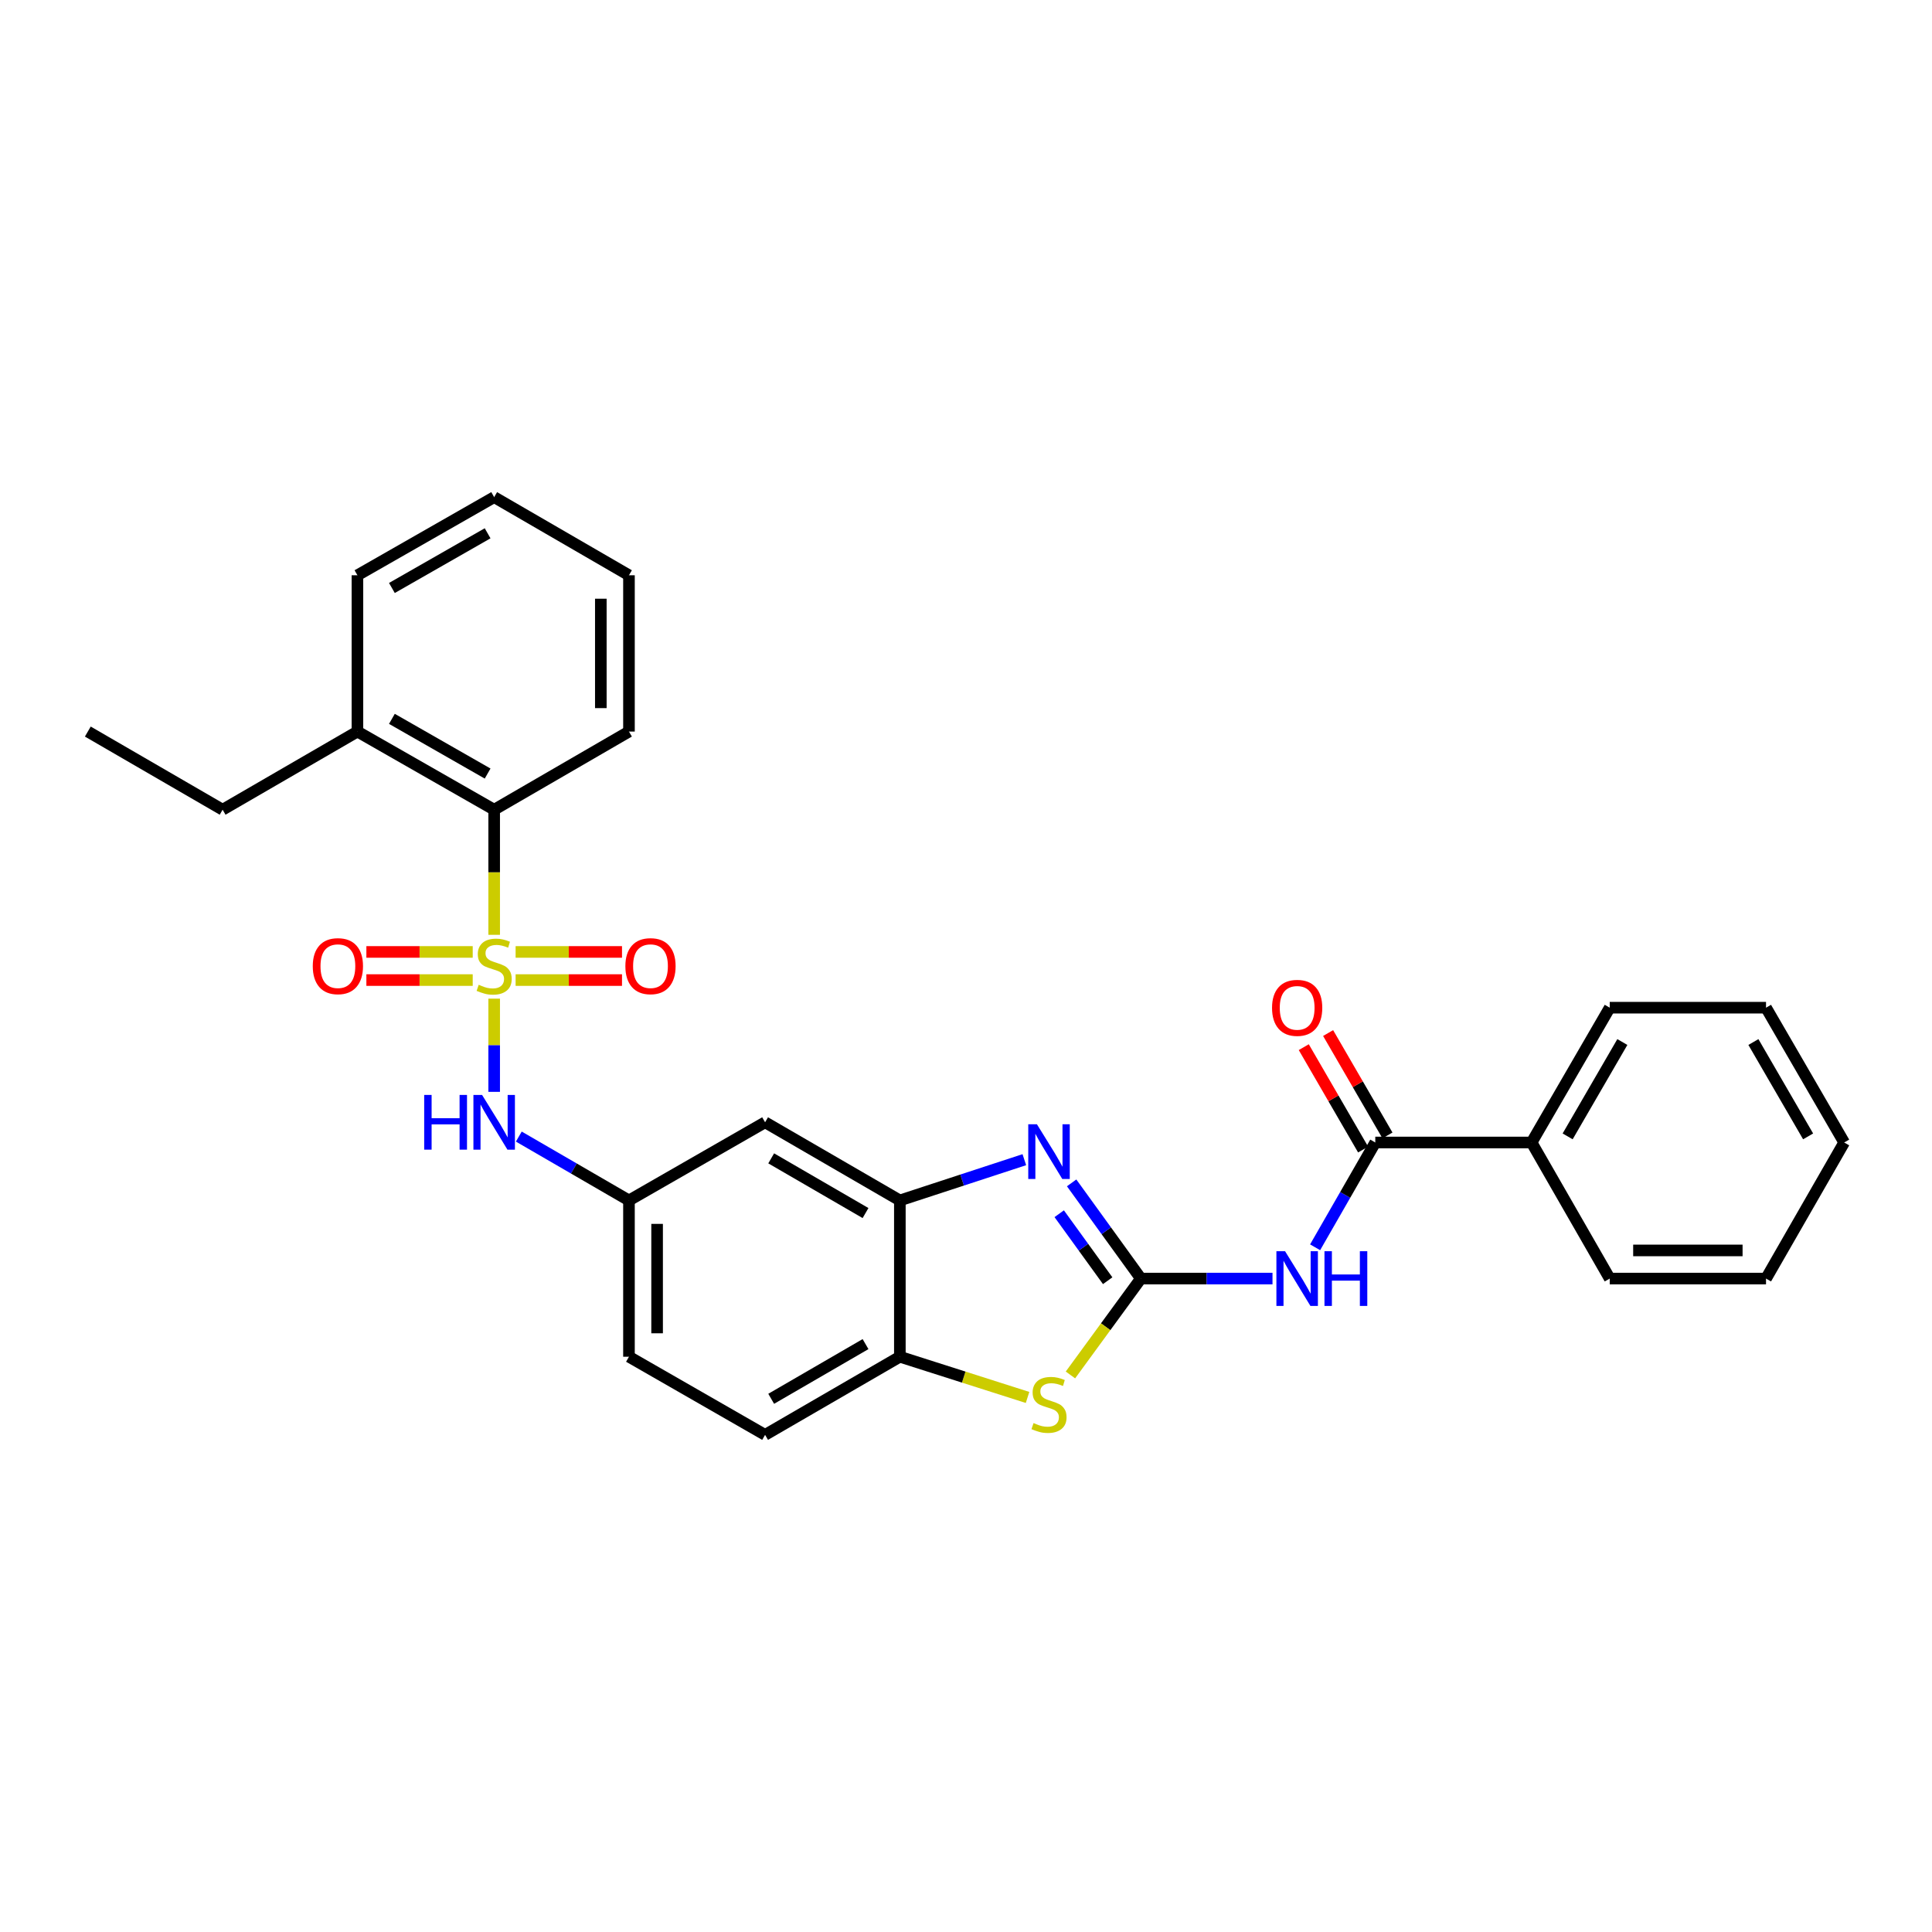 <?xml version='1.0' encoding='iso-8859-1'?>
<svg version='1.1' baseProfile='full'
              xmlns='http://www.w3.org/2000/svg'
                      xmlns:rdkit='http://www.rdkit.org/xml'
                      xmlns:xlink='http://www.w3.org/1999/xlink'
                  xml:space='preserve'
width='1000px' height='1000px' viewBox='0 0 1000 1000'>
<!-- END OF HEADER -->
<rect style='opacity:1.0;fill:#FFFFFF;stroke:none' width='1000' height='1000' x='0' y='0'> </rect>
<path class='bond-6' d='M 255.78,516.902 L 255.78,541.02' style='fill:none;fill-rule:evenodd;stroke:#CCCC00;stroke-width:6px;stroke-linecap:butt;stroke-linejoin:miter;stroke-opacity:1' />
<path class='bond-6' d='M 255.78,541.02 L 255.78,565.137' style='fill:none;fill-rule:evenodd;stroke:#0000FF;stroke-width:6px;stroke-linecap:butt;stroke-linejoin:miter;stroke-opacity:1' />
<path class='bond-7' d='M 255.78,483.858 L 255.78,451.48' style='fill:none;fill-rule:evenodd;stroke:#CCCC00;stroke-width:6px;stroke-linecap:butt;stroke-linejoin:miter;stroke-opacity:1' />
<path class='bond-7' d='M 255.78,451.48 L 255.78,419.103' style='fill:none;fill-rule:evenodd;stroke:#000000;stroke-width:6px;stroke-linecap:butt;stroke-linejoin:miter;stroke-opacity:1' />
<path class='bond-9' d='M 266.883,507.282 L 294.415,507.282' style='fill:none;fill-rule:evenodd;stroke:#CCCC00;stroke-width:6px;stroke-linecap:butt;stroke-linejoin:miter;stroke-opacity:1' />
<path class='bond-9' d='M 294.415,507.282 L 321.948,507.282' style='fill:none;fill-rule:evenodd;stroke:#FF0000;stroke-width:6px;stroke-linecap:butt;stroke-linejoin:miter;stroke-opacity:1' />
<path class='bond-9' d='M 266.883,492.718 L 294.415,492.718' style='fill:none;fill-rule:evenodd;stroke:#CCCC00;stroke-width:6px;stroke-linecap:butt;stroke-linejoin:miter;stroke-opacity:1' />
<path class='bond-9' d='M 294.415,492.718 L 321.948,492.718' style='fill:none;fill-rule:evenodd;stroke:#FF0000;stroke-width:6px;stroke-linecap:butt;stroke-linejoin:miter;stroke-opacity:1' />
<path class='bond-10' d='M 244.678,492.718 L 217.157,492.718' style='fill:none;fill-rule:evenodd;stroke:#CCCC00;stroke-width:6px;stroke-linecap:butt;stroke-linejoin:miter;stroke-opacity:1' />
<path class='bond-10' d='M 217.157,492.718 L 189.636,492.718' style='fill:none;fill-rule:evenodd;stroke:#FF0000;stroke-width:6px;stroke-linecap:butt;stroke-linejoin:miter;stroke-opacity:1' />
<path class='bond-10' d='M 244.678,507.282 L 217.157,507.282' style='fill:none;fill-rule:evenodd;stroke:#CCCC00;stroke-width:6px;stroke-linecap:butt;stroke-linejoin:miter;stroke-opacity:1' />
<path class='bond-10' d='M 217.157,507.282 L 189.636,507.282' style='fill:none;fill-rule:evenodd;stroke:#FF0000;stroke-width:6px;stroke-linecap:butt;stroke-linejoin:miter;stroke-opacity:1' />
<path class='bond-0' d='M 590.509,661.786 L 572.593,637.021' style='fill:none;fill-rule:evenodd;stroke:#000000;stroke-width:6px;stroke-linecap:butt;stroke-linejoin:miter;stroke-opacity:1' />
<path class='bond-0' d='M 572.593,637.021 L 554.676,612.256' style='fill:none;fill-rule:evenodd;stroke:#0000FF;stroke-width:6px;stroke-linecap:butt;stroke-linejoin:miter;stroke-opacity:1' />
<path class='bond-0' d='M 573.334,662.893 L 560.793,645.558' style='fill:none;fill-rule:evenodd;stroke:#000000;stroke-width:6px;stroke-linecap:butt;stroke-linejoin:miter;stroke-opacity:1' />
<path class='bond-0' d='M 560.793,645.558 L 548.251,628.222' style='fill:none;fill-rule:evenodd;stroke:#0000FF;stroke-width:6px;stroke-linecap:butt;stroke-linejoin:miter;stroke-opacity:1' />
<path class='bond-2' d='M 590.509,661.786 L 624.577,661.786' style='fill:none;fill-rule:evenodd;stroke:#000000;stroke-width:6px;stroke-linecap:butt;stroke-linejoin:miter;stroke-opacity:1' />
<path class='bond-2' d='M 624.577,661.786 L 658.644,661.786' style='fill:none;fill-rule:evenodd;stroke:#0000FF;stroke-width:6px;stroke-linecap:butt;stroke-linejoin:miter;stroke-opacity:1' />
<path class='bond-31' d='M 590.509,661.786 L 572.284,686.729' style='fill:none;fill-rule:evenodd;stroke:#000000;stroke-width:6px;stroke-linecap:butt;stroke-linejoin:miter;stroke-opacity:1' />
<path class='bond-31' d='M 572.284,686.729 L 554.06,711.672' style='fill:none;fill-rule:evenodd;stroke:#CCCC00;stroke-width:6px;stroke-linecap:butt;stroke-linejoin:miter;stroke-opacity:1' />
<path class='bond-1' d='M 530.194,600.25 L 497.98,610.797' style='fill:none;fill-rule:evenodd;stroke:#0000FF;stroke-width:6px;stroke-linecap:butt;stroke-linejoin:miter;stroke-opacity:1' />
<path class='bond-1' d='M 497.98,610.797 L 465.766,621.345' style='fill:none;fill-rule:evenodd;stroke:#000000;stroke-width:6px;stroke-linecap:butt;stroke-linejoin:miter;stroke-opacity:1' />
<path class='bond-5' d='M 680.702,645.595 L 696.274,618.473' style='fill:none;fill-rule:evenodd;stroke:#0000FF;stroke-width:6px;stroke-linecap:butt;stroke-linejoin:miter;stroke-opacity:1' />
<path class='bond-5' d='M 696.274,618.473 L 711.847,591.351' style='fill:none;fill-rule:evenodd;stroke:#000000;stroke-width:6px;stroke-linecap:butt;stroke-linejoin:miter;stroke-opacity:1' />
<path class='bond-3' d='M 531.859,723.315 L 498.812,712.779' style='fill:none;fill-rule:evenodd;stroke:#CCCC00;stroke-width:6px;stroke-linecap:butt;stroke-linejoin:miter;stroke-opacity:1' />
<path class='bond-3' d='M 498.812,712.779 L 465.766,702.242' style='fill:none;fill-rule:evenodd;stroke:#000000;stroke-width:6px;stroke-linecap:butt;stroke-linejoin:miter;stroke-opacity:1' />
<path class='bond-4' d='M 465.766,621.345 L 396.01,580.897' style='fill:none;fill-rule:evenodd;stroke:#000000;stroke-width:6px;stroke-linecap:butt;stroke-linejoin:miter;stroke-opacity:1' />
<path class='bond-4' d='M 447.996,627.877 L 399.168,599.564' style='fill:none;fill-rule:evenodd;stroke:#000000;stroke-width:6px;stroke-linecap:butt;stroke-linejoin:miter;stroke-opacity:1' />
<path class='bond-30' d='M 465.766,621.345 L 465.766,702.242' style='fill:none;fill-rule:evenodd;stroke:#000000;stroke-width:6px;stroke-linecap:butt;stroke-linejoin:miter;stroke-opacity:1' />
<path class='bond-13' d='M 718.147,587.699 L 702.789,561.201' style='fill:none;fill-rule:evenodd;stroke:#000000;stroke-width:6px;stroke-linecap:butt;stroke-linejoin:miter;stroke-opacity:1' />
<path class='bond-13' d='M 702.789,561.201 L 687.43,534.704' style='fill:none;fill-rule:evenodd;stroke:#FF0000;stroke-width:6px;stroke-linecap:butt;stroke-linejoin:miter;stroke-opacity:1' />
<path class='bond-13' d='M 705.546,595.003 L 690.188,568.505' style='fill:none;fill-rule:evenodd;stroke:#000000;stroke-width:6px;stroke-linecap:butt;stroke-linejoin:miter;stroke-opacity:1' />
<path class='bond-13' d='M 690.188,568.505 L 674.83,542.007' style='fill:none;fill-rule:evenodd;stroke:#FF0000;stroke-width:6px;stroke-linecap:butt;stroke-linejoin:miter;stroke-opacity:1' />
<path class='bond-14' d='M 711.847,591.351 L 792.744,591.351' style='fill:none;fill-rule:evenodd;stroke:#000000;stroke-width:6px;stroke-linecap:butt;stroke-linejoin:miter;stroke-opacity:1' />
<path class='bond-12' d='M 268.536,588.292 L 297.044,604.819' style='fill:none;fill-rule:evenodd;stroke:#0000FF;stroke-width:6px;stroke-linecap:butt;stroke-linejoin:miter;stroke-opacity:1' />
<path class='bond-12' d='M 297.044,604.819 L 325.551,621.345' style='fill:none;fill-rule:evenodd;stroke:#000000;stroke-width:6px;stroke-linecap:butt;stroke-linejoin:miter;stroke-opacity:1' />
<path class='bond-15' d='M 255.78,419.103 L 185.005,378.655' style='fill:none;fill-rule:evenodd;stroke:#000000;stroke-width:6px;stroke-linecap:butt;stroke-linejoin:miter;stroke-opacity:1' />
<path class='bond-15' d='M 252.391,400.391 L 202.848,372.077' style='fill:none;fill-rule:evenodd;stroke:#000000;stroke-width:6px;stroke-linecap:butt;stroke-linejoin:miter;stroke-opacity:1' />
<path class='bond-18' d='M 255.78,419.103 L 325.551,378.655' style='fill:none;fill-rule:evenodd;stroke:#000000;stroke-width:6px;stroke-linecap:butt;stroke-linejoin:miter;stroke-opacity:1' />
<path class='bond-8' d='M 465.766,702.242 L 396.01,742.683' style='fill:none;fill-rule:evenodd;stroke:#000000;stroke-width:6px;stroke-linecap:butt;stroke-linejoin:miter;stroke-opacity:1' />
<path class='bond-8' d='M 447.998,695.708 L 399.169,724.017' style='fill:none;fill-rule:evenodd;stroke:#000000;stroke-width:6px;stroke-linecap:butt;stroke-linejoin:miter;stroke-opacity:1' />
<path class='bond-11' d='M 396.01,580.897 L 325.551,621.345' style='fill:none;fill-rule:evenodd;stroke:#000000;stroke-width:6px;stroke-linecap:butt;stroke-linejoin:miter;stroke-opacity:1' />
<path class='bond-17' d='M 325.551,621.345 L 325.551,702.242' style='fill:none;fill-rule:evenodd;stroke:#000000;stroke-width:6px;stroke-linecap:butt;stroke-linejoin:miter;stroke-opacity:1' />
<path class='bond-17' d='M 340.116,633.48 L 340.116,690.108' style='fill:none;fill-rule:evenodd;stroke:#000000;stroke-width:6px;stroke-linecap:butt;stroke-linejoin:miter;stroke-opacity:1' />
<path class='bond-20' d='M 792.744,591.351 L 833.192,521.58' style='fill:none;fill-rule:evenodd;stroke:#000000;stroke-width:6px;stroke-linecap:butt;stroke-linejoin:miter;stroke-opacity:1' />
<path class='bond-20' d='M 811.411,588.19 L 839.725,539.35' style='fill:none;fill-rule:evenodd;stroke:#000000;stroke-width:6px;stroke-linecap:butt;stroke-linejoin:miter;stroke-opacity:1' />
<path class='bond-21' d='M 792.744,591.351 L 833.192,661.786' style='fill:none;fill-rule:evenodd;stroke:#000000;stroke-width:6px;stroke-linecap:butt;stroke-linejoin:miter;stroke-opacity:1' />
<path class='bond-19' d='M 185.005,378.655 L 115.226,419.103' style='fill:none;fill-rule:evenodd;stroke:#000000;stroke-width:6px;stroke-linecap:butt;stroke-linejoin:miter;stroke-opacity:1' />
<path class='bond-22' d='M 185.005,378.655 L 185.005,297.758' style='fill:none;fill-rule:evenodd;stroke:#000000;stroke-width:6px;stroke-linecap:butt;stroke-linejoin:miter;stroke-opacity:1' />
<path class='bond-16' d='M 396.01,742.683 L 325.551,702.242' style='fill:none;fill-rule:evenodd;stroke:#000000;stroke-width:6px;stroke-linecap:butt;stroke-linejoin:miter;stroke-opacity:1' />
<path class='bond-24' d='M 325.551,378.655 L 325.551,297.758' style='fill:none;fill-rule:evenodd;stroke:#000000;stroke-width:6px;stroke-linecap:butt;stroke-linejoin:miter;stroke-opacity:1' />
<path class='bond-24' d='M 310.987,366.52 L 310.987,309.892' style='fill:none;fill-rule:evenodd;stroke:#000000;stroke-width:6px;stroke-linecap:butt;stroke-linejoin:miter;stroke-opacity:1' />
<path class='bond-23' d='M 115.226,419.103 L 45.455,378.655' style='fill:none;fill-rule:evenodd;stroke:#000000;stroke-width:6px;stroke-linecap:butt;stroke-linejoin:miter;stroke-opacity:1' />
<path class='bond-26' d='M 833.192,521.58 L 914.089,521.58' style='fill:none;fill-rule:evenodd;stroke:#000000;stroke-width:6px;stroke-linecap:butt;stroke-linejoin:miter;stroke-opacity:1' />
<path class='bond-25' d='M 833.192,661.786 L 914.089,661.786' style='fill:none;fill-rule:evenodd;stroke:#000000;stroke-width:6px;stroke-linecap:butt;stroke-linejoin:miter;stroke-opacity:1' />
<path class='bond-25' d='M 845.327,647.221 L 901.954,647.221' style='fill:none;fill-rule:evenodd;stroke:#000000;stroke-width:6px;stroke-linecap:butt;stroke-linejoin:miter;stroke-opacity:1' />
<path class='bond-29' d='M 185.005,297.758 L 255.78,257.317' style='fill:none;fill-rule:evenodd;stroke:#000000;stroke-width:6px;stroke-linecap:butt;stroke-linejoin:miter;stroke-opacity:1' />
<path class='bond-29' d='M 202.847,304.337 L 252.389,276.029' style='fill:none;fill-rule:evenodd;stroke:#000000;stroke-width:6px;stroke-linecap:butt;stroke-linejoin:miter;stroke-opacity:1' />
<path class='bond-27' d='M 325.551,297.758 L 255.78,257.317' style='fill:none;fill-rule:evenodd;stroke:#000000;stroke-width:6px;stroke-linecap:butt;stroke-linejoin:miter;stroke-opacity:1' />
<path class='bond-28' d='M 914.089,661.786 L 954.545,591.351' style='fill:none;fill-rule:evenodd;stroke:#000000;stroke-width:6px;stroke-linecap:butt;stroke-linejoin:miter;stroke-opacity:1' />
<path class='bond-32' d='M 914.089,521.58 L 954.545,591.351' style='fill:none;fill-rule:evenodd;stroke:#000000;stroke-width:6px;stroke-linecap:butt;stroke-linejoin:miter;stroke-opacity:1' />
<path class='bond-32' d='M 907.558,539.351 L 935.878,588.191' style='fill:none;fill-rule:evenodd;stroke:#000000;stroke-width:6px;stroke-linecap:butt;stroke-linejoin:miter;stroke-opacity:1' />
<path  class='atom-0' d='M 247.78 509.72
Q 248.1 509.84, 249.42 510.4
Q 250.74 510.96, 252.18 511.32
Q 253.66 511.64, 255.1 511.64
Q 257.78 511.64, 259.34 510.36
Q 260.9 509.04, 260.9 506.76
Q 260.9 505.2, 260.1 504.24
Q 259.34 503.28, 258.14 502.76
Q 256.94 502.24, 254.94 501.64
Q 252.42 500.88, 250.9 500.16
Q 249.42 499.44, 248.34 497.92
Q 247.3 496.4, 247.3 493.84
Q 247.3 490.28, 249.7 488.08
Q 252.14 485.88, 256.94 485.88
Q 260.22 485.88, 263.94 487.44
L 263.02 490.52
Q 259.62 489.12, 257.06 489.12
Q 254.3 489.12, 252.78 490.28
Q 251.26 491.4, 251.3 493.36
Q 251.3 494.88, 252.06 495.8
Q 252.86 496.72, 253.98 497.24
Q 255.14 497.76, 257.06 498.36
Q 259.62 499.16, 261.14 499.96
Q 262.66 500.76, 263.74 502.4
Q 264.86 504, 264.86 506.76
Q 264.86 510.68, 262.22 512.8
Q 259.62 514.88, 255.26 514.88
Q 252.74 514.88, 250.82 514.32
Q 248.94 513.8, 246.7 512.88
L 247.78 509.72
' fill='#CCCC00'/>
<path  class='atom-2' d='M 536.705 581.908
L 545.985 596.908
Q 546.905 598.388, 548.385 601.068
Q 549.865 603.748, 549.945 603.908
L 549.945 581.908
L 553.705 581.908
L 553.705 610.228
L 549.825 610.228
L 539.865 593.828
Q 538.705 591.908, 537.465 589.708
Q 536.265 587.508, 535.905 586.828
L 535.905 610.228
L 532.225 610.228
L 532.225 581.908
L 536.705 581.908
' fill='#0000FF'/>
<path  class='atom-3' d='M 665.146 647.626
L 674.426 662.626
Q 675.346 664.106, 676.826 666.786
Q 678.306 669.466, 678.386 669.626
L 678.386 647.626
L 682.146 647.626
L 682.146 675.946
L 678.266 675.946
L 668.306 659.546
Q 667.146 657.626, 665.906 655.426
Q 664.706 653.226, 664.346 652.546
L 664.346 675.946
L 660.666 675.946
L 660.666 647.626
L 665.146 647.626
' fill='#0000FF'/>
<path  class='atom-3' d='M 685.546 647.626
L 689.386 647.626
L 689.386 659.666
L 703.866 659.666
L 703.866 647.626
L 707.706 647.626
L 707.706 675.946
L 703.866 675.946
L 703.866 662.866
L 689.386 662.866
L 689.386 675.946
L 685.546 675.946
L 685.546 647.626
' fill='#0000FF'/>
<path  class='atom-4' d='M 534.965 736.576
Q 535.285 736.696, 536.605 737.256
Q 537.925 737.816, 539.365 738.176
Q 540.845 738.496, 542.285 738.496
Q 544.965 738.496, 546.525 737.216
Q 548.085 735.896, 548.085 733.616
Q 548.085 732.056, 547.285 731.096
Q 546.525 730.136, 545.325 729.616
Q 544.125 729.096, 542.125 728.496
Q 539.605 727.736, 538.085 727.016
Q 536.605 726.296, 535.525 724.776
Q 534.485 723.256, 534.485 720.696
Q 534.485 717.136, 536.885 714.936
Q 539.325 712.736, 544.125 712.736
Q 547.405 712.736, 551.125 714.296
L 550.205 717.376
Q 546.805 715.976, 544.245 715.976
Q 541.485 715.976, 539.965 717.136
Q 538.445 718.256, 538.485 720.216
Q 538.485 721.736, 539.245 722.656
Q 540.045 723.576, 541.165 724.096
Q 542.325 724.616, 544.245 725.216
Q 546.805 726.016, 548.325 726.816
Q 549.845 727.616, 550.925 729.256
Q 552.045 730.856, 552.045 733.616
Q 552.045 737.536, 549.405 739.656
Q 546.805 741.736, 542.445 741.736
Q 539.925 741.736, 538.005 741.176
Q 536.125 740.656, 533.885 739.736
L 534.965 736.576
' fill='#CCCC00'/>
<path  class='atom-7' d='M 219.56 566.737
L 223.4 566.737
L 223.4 578.777
L 237.88 578.777
L 237.88 566.737
L 241.72 566.737
L 241.72 595.057
L 237.88 595.057
L 237.88 581.977
L 223.4 581.977
L 223.4 595.057
L 219.56 595.057
L 219.56 566.737
' fill='#0000FF'/>
<path  class='atom-7' d='M 249.52 566.737
L 258.8 581.737
Q 259.72 583.217, 261.2 585.897
Q 262.68 588.577, 262.76 588.737
L 262.76 566.737
L 266.52 566.737
L 266.52 595.057
L 262.64 595.057
L 252.68 578.657
Q 251.52 576.737, 250.28 574.537
Q 249.08 572.337, 248.72 571.657
L 248.72 595.057
L 245.04 595.057
L 245.04 566.737
L 249.52 566.737
' fill='#0000FF'/>
<path  class='atom-10' d='M 323.693 500.08
Q 323.693 493.28, 327.053 489.48
Q 330.413 485.68, 336.693 485.68
Q 342.973 485.68, 346.333 489.48
Q 349.693 493.28, 349.693 500.08
Q 349.693 506.96, 346.293 510.88
Q 342.893 514.76, 336.693 514.76
Q 330.453 514.76, 327.053 510.88
Q 323.693 507, 323.693 500.08
M 336.693 511.56
Q 341.013 511.56, 343.333 508.68
Q 345.693 505.76, 345.693 500.08
Q 345.693 494.52, 343.333 491.72
Q 341.013 488.88, 336.693 488.88
Q 332.373 488.88, 330.013 491.68
Q 327.693 494.48, 327.693 500.08
Q 327.693 505.8, 330.013 508.68
Q 332.373 511.56, 336.693 511.56
' fill='#FF0000'/>
<path  class='atom-11' d='M 161.891 500.08
Q 161.891 493.28, 165.251 489.48
Q 168.611 485.68, 174.891 485.68
Q 181.171 485.68, 184.531 489.48
Q 187.891 493.28, 187.891 500.08
Q 187.891 506.96, 184.491 510.88
Q 181.091 514.76, 174.891 514.76
Q 168.651 514.76, 165.251 510.88
Q 161.891 507, 161.891 500.08
M 174.891 511.56
Q 179.211 511.56, 181.531 508.68
Q 183.891 505.76, 183.891 500.08
Q 183.891 494.52, 181.531 491.72
Q 179.211 488.88, 174.891 488.88
Q 170.571 488.88, 168.211 491.68
Q 165.891 494.48, 165.891 500.08
Q 165.891 505.8, 168.211 508.68
Q 170.571 511.56, 174.891 511.56
' fill='#FF0000'/>
<path  class='atom-14' d='M 658.406 521.66
Q 658.406 514.86, 661.766 511.06
Q 665.126 507.26, 671.406 507.26
Q 677.686 507.26, 681.046 511.06
Q 684.406 514.86, 684.406 521.66
Q 684.406 528.54, 681.006 532.46
Q 677.606 536.34, 671.406 536.34
Q 665.166 536.34, 661.766 532.46
Q 658.406 528.58, 658.406 521.66
M 671.406 533.14
Q 675.726 533.14, 678.046 530.26
Q 680.406 527.34, 680.406 521.66
Q 680.406 516.1, 678.046 513.3
Q 675.726 510.46, 671.406 510.46
Q 667.086 510.46, 664.726 513.26
Q 662.406 516.06, 662.406 521.66
Q 662.406 527.38, 664.726 530.26
Q 667.086 533.14, 671.406 533.14
' fill='#FF0000'/>
</svg>

